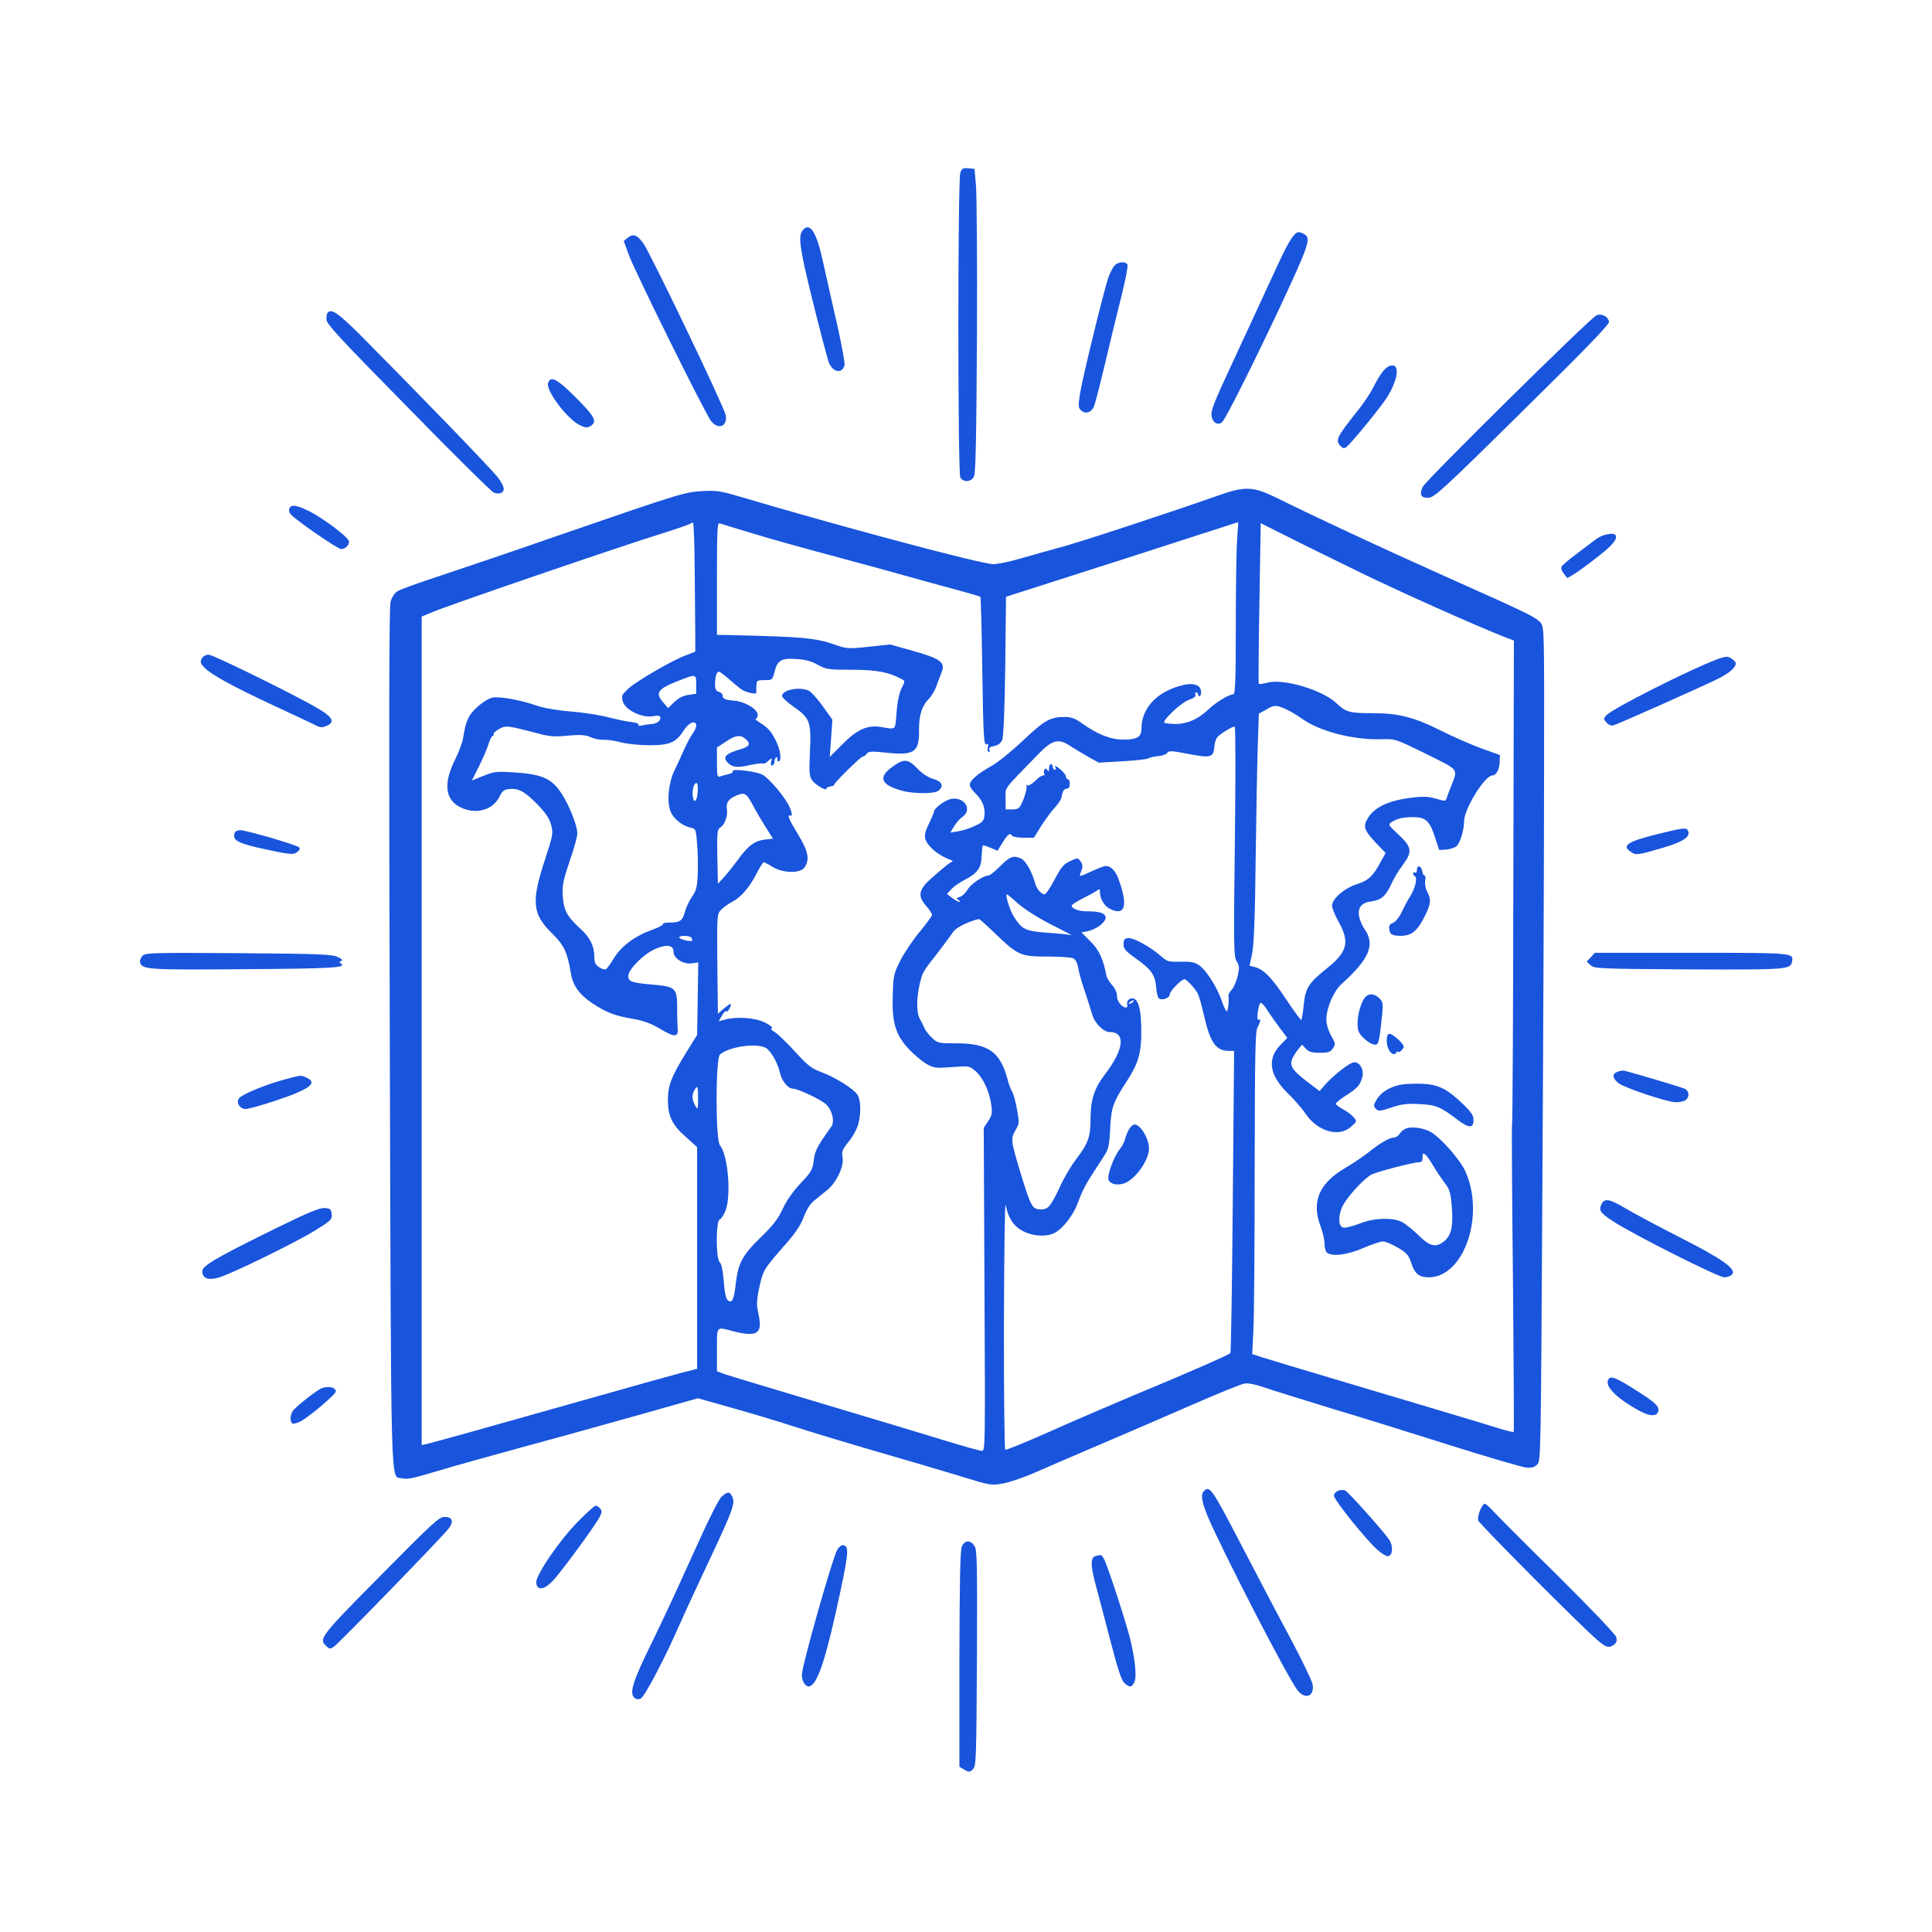 <?xml version="1.0" standalone="no"?>
<!DOCTYPE svg PUBLIC "-//W3C//DTD SVG 20010904//EN"
 "http://www.w3.org/TR/2001/REC-SVG-20010904/DTD/svg10.dtd">
<svg version="1.0" xmlns="http://www.w3.org/2000/svg"
 width="1024pt" height="1024pt" viewBox="0 0 1024 1024"
 preserveAspectRatio="xMidYMid meet">

<g transform="translate(0,1024) scale(0.1,-0.1)"
fill="#1954DC" stroke="none">
<path d="M5090 9325 c-14 -37 -14 -1589 0 -1616 15 -26 56 -25 72 4 9 17 13
187 16 737 2 393 -1 756 -5 805 l-8 90 -33 3 c-27 3 -34 -1 -42 -23z"/>
<path d="M4257 9022 c-23 -25 -21 -62 8 -200 23 -104 95 -392 125 -494 17 -59
73 -75 86 -24 3 12 -15 109 -39 216 -25 107 -57 253 -73 324 -35 163 -69 220
-107 178z"/>
<path d="M6858 8993 c-27 -33 -45 -68 -128 -248 -45 -99 -129 -279 -185 -400
-120 -258 -130 -284 -122 -317 8 -31 34 -43 54 -26 18 15 165 308 308 612 156
336 166 364 126 386 -27 14 -36 13 -53 -7z"/>
<path d="M3329 8981 l-23 -18 28 -77 c34 -91 404 -839 435 -878 39 -49 89 -27
77 33 -9 45 -397 854 -436 909 -32 45 -54 53 -81 31z"/>
<path d="M5907 8832 c-9 -10 -23 -37 -32 -61 -23 -66 -136 -527 -150 -613 -11
-71 -11 -79 6 -94 22 -20 52 -11 66 19 6 12 32 112 58 222 26 110 65 271 87
358 22 87 37 165 34 173 -8 20 -50 18 -69 -4z"/>
<path d="M1737 8583 c-4 -3 -7 -19 -7 -35 0 -25 64 -94 433 -469 237 -243 442
-445 454 -450 29 -11 53 -2 53 21 0 9 -13 36 -30 58 -27 38 -430 454 -734 760
-114 113 -148 137 -169 115z"/>
<path d="M8462 8569 c-31 -12 -903 -873 -921 -909 -20 -41 -9 -62 33 -58 30 3
88 56 495 458 329 324 461 460 459 474 -4 28 -38 46 -66 35z"/>
<path d="M7364 8300 c-25 -10 -51 -45 -88 -118 -15 -30 -53 -86 -85 -125 -107
-135 -115 -151 -85 -182 13 -13 19 -13 32 -3 29 25 175 203 211 258 65 101 73
192 15 170z"/>
<path d="M2905 8210 c-13 -40 102 -192 169 -224 29 -14 39 -14 56 -4 37 23 23
50 -78 151 -100 100 -134 117 -147 77z"/>
<path d="M6455 7613 c-280 -98 -733 -247 -835 -274 -63 -17 -159 -44 -214 -60
-54 -16 -118 -29 -142 -29 -62 0 -794 195 -1354 361 -92 27 -115 30 -190 26
-94 -6 -114 -12 -795 -247 -209 -73 -473 -162 -587 -200 -114 -37 -219 -75
-232 -84 -15 -9 -30 -33 -36 -56 -8 -30 -9 -682 -4 -2313 7 -2470 3 -2319 63
-2332 33 -7 47 -4 199 41 62 19 262 75 445 125 182 49 466 128 629 174 l297
84 173 -49 c95 -26 243 -71 328 -98 85 -28 281 -87 435 -132 154 -44 356 -104
448 -132 165 -51 170 -52 232 -41 35 6 117 34 182 63 65 29 222 96 348 150
127 54 340 146 475 205 135 59 260 110 277 112 20 3 60 -5 105 -21 40 -14 201
-64 358 -112 157 -47 443 -136 635 -197 193 -61 369 -112 392 -115 31 -3 46 1
61 16 19 19 19 51 27 1493 5 811 9 1805 9 2210 1 723 1 737 -19 759 -27 30
-61 47 -505 245 -357 160 -670 306 -899 419 -120 58 -162 60 -306 9z m-2773
-398 c1 -140 3 -294 3 -342 l0 -87 -49 -19 c-72 -26 -262 -137 -306 -177 -35
-33 -37 -37 -29 -68 13 -45 100 -88 160 -78 30 5 39 3 39 -8 0 -19 -20 -32
-50 -34 -14 -1 -36 -4 -48 -7 -14 -3 -21 -2 -18 4 3 5 -13 11 -37 14 -23 2
-78 14 -122 25 -44 12 -134 26 -200 31 -73 6 -143 18 -180 31 -83 29 -191 49
-232 43 -21 -4 -53 -23 -82 -49 -48 -43 -62 -73 -76 -164 -4 -25 -23 -76 -42
-114 -66 -131 -54 -219 34 -258 79 -35 164 -11 199 57 16 33 26 41 53 43 49 5
81 -12 149 -81 45 -47 64 -75 73 -109 12 -44 10 -53 -34 -189 -72 -218 -65
-285 38 -385 65 -64 82 -101 100 -209 10 -68 45 -116 115 -163 75 -49 118 -66
219 -83 52 -9 92 -24 138 -51 78 -47 99 -47 95 2 -2 19 -3 69 -3 111 0 101 -9
110 -127 120 -115 10 -132 16 -132 46 0 35 81 116 142 143 62 27 98 21 98 -15
0 -35 53 -68 98 -61 l33 5 -3 -192 -3 -192 -63 -102 c-75 -123 -92 -167 -92
-244 0 -84 22 -131 94 -194 l61 -55 0 -587 0 -588 -90 -23 c-49 -13 -286 -79
-525 -147 -480 -136 -782 -220 -820 -229 l-25 -5 0 2195 0 2196 60 25 c102 42
1025 358 1225 419 63 20 121 40 130 44 8 5 18 10 23 10 4 0 8 -115 9 -255z
m296 201 c81 -25 273 -79 427 -120 154 -41 339 -92 410 -112 72 -20 186 -52
254 -70 68 -18 125 -35 127 -37 3 -2 7 -170 10 -373 6 -385 8 -419 25 -408 7
4 9 -1 5 -14 -4 -11 -2 -23 3 -27 7 -3 8 0 5 10 -5 11 2 17 26 21 21 5 35 15
42 33 7 16 13 161 16 392 l4 366 337 108 c185 59 451 144 591 190 140 45 266
86 279 90 l24 7 -6 -93 c-4 -52 -7 -257 -7 -456 0 -286 -3 -363 -13 -363 -23
0 -92 -42 -132 -80 -55 -53 -119 -80 -183 -77 -29 1 -52 5 -52 8 0 21 94 107
130 119 26 9 39 18 36 27 -3 7 -1 13 4 13 6 0 10 -4 10 -10 0 -5 4 -10 8 -10
5 0 8 10 8 23 -1 35 -37 49 -91 37 -138 -31 -225 -120 -225 -232 0 -44 -23
-58 -96 -58 -69 0 -141 29 -226 91 -30 21 -52 29 -82 29 -80 0 -108 -16 -222
-123 -60 -57 -136 -119 -169 -137 -71 -39 -115 -77 -115 -100 0 -9 13 -29 29
-44 37 -36 53 -74 49 -117 -3 -29 -9 -37 -50 -56 -27 -13 -67 -26 -89 -29
l-42 -7 19 32 c10 18 31 42 46 52 54 39 8 109 -63 94 -32 -7 -89 -50 -89 -67
0 -6 -12 -34 -26 -63 -19 -38 -25 -60 -20 -80 8 -33 55 -77 107 -101 l40 -17
-24 -16 c-13 -9 -51 -41 -85 -71 -74 -65 -81 -98 -32 -153 17 -19 30 -40 30
-46 0 -6 -29 -45 -63 -87 -35 -41 -81 -109 -103 -151 -36 -71 -39 -82 -42
-180 -6 -147 13 -215 81 -289 27 -30 70 -66 94 -81 42 -24 49 -25 137 -19 92
7 94 7 126 -21 39 -33 75 -108 84 -180 6 -44 3 -56 -17 -86 l-23 -35 4 -856
c4 -818 4 -856 -13 -856 -10 0 -97 24 -194 54 -97 30 -390 118 -651 196 -261
78 -494 148 -517 156 l-43 16 0 114 c0 128 -5 122 83 99 83 -22 124 -20 138 6
10 20 9 37 -7 118 -4 21 0 65 12 114 19 86 23 92 147 233 46 53 74 96 88 136
15 38 33 68 56 86 18 15 49 40 68 55 49 40 89 126 81 172 -6 31 -2 41 28 79
20 23 43 62 51 86 20 57 19 139 -1 169 -23 33 -121 93 -192 119 -52 19 -71 35
-140 110 -44 48 -92 94 -106 102 -16 8 -22 16 -15 20 6 4 -10 17 -38 31 -51
25 -146 32 -211 15 l-33 -9 18 31 c10 17 20 27 23 22 3 -5 10 2 17 16 14 31 8
30 -31 -2 l-31 -27 -3 263 c-2 262 -2 264 20 288 13 13 39 32 59 42 47 25 92
77 129 150 17 33 34 60 38 60 4 0 25 -11 47 -25 55 -34 147 -35 169 -3 29 41
20 87 -34 175 -47 77 -60 106 -42 100 12 -4 12 11 -3 45 -20 47 -104 149 -142
171 -33 19 -169 35 -159 19 3 -5 -7 -12 -22 -15 -15 -3 -35 -9 -44 -12 -16 -6
-18 1 -18 73 l0 80 47 31 c52 35 78 38 105 14 30 -27 21 -41 -36 -57 -68 -20
-86 -39 -62 -65 25 -28 54 -32 121 -16 33 7 63 11 68 8 4 -3 18 3 29 14 21 18
21 18 15 -5 -3 -15 -1 -22 6 -19 7 2 12 11 12 20 0 8 4 19 8 23 4 4 7 0 7 -10
0 -9 4 -14 10 -11 14 9 4 68 -19 112 -27 51 -40 65 -81 91 -19 12 -30 22 -25
22 6 0 11 10 11 21 0 30 -69 71 -124 75 -49 4 -62 10 -62 28 0 8 -9 16 -20 19
-15 4 -20 14 -20 40 0 40 8 67 21 67 4 0 31 -20 59 -45 27 -24 58 -49 68 -54
24 -13 72 -22 71 -13 -1 4 -1 21 0 37 1 28 3 30 43 30 41 0 42 1 53 43 15 62
36 75 117 69 47 -3 80 -12 113 -31 45 -24 55 -26 180 -26 130 0 194 -12 263
-49 20 -10 20 -11 0 -50 -12 -25 -22 -72 -26 -128 -8 -97 0 -90 -84 -76 -71
11 -126 -14 -201 -90 l-69 -69 7 99 7 98 -52 73 c-29 40 -63 78 -77 83 -53 20
-138 1 -138 -30 0 -8 27 -33 60 -56 88 -61 95 -81 88 -236 -5 -108 -4 -132 10
-153 17 -25 77 -61 77 -46 0 5 10 10 23 12 12 2 20 5 18 8 -4 7 141 150 152
150 6 0 15 7 21 15 9 13 25 14 108 5 145 -15 171 4 169 122 -1 75 15 127 53
165 13 13 31 43 39 66 8 23 21 56 28 74 21 52 -8 73 -152 113 l-120 34 -114
-12 c-111 -12 -117 -11 -183 12 -101 35 -171 41 -560 50 l-62 1 0 299 c0 263
2 297 15 292 9 -3 82 -26 163 -50z m3227 -208 c224 -109 607 -280 769 -344
l50 -19 -3 -1279 c-1 -703 -4 -1284 -7 -1290 -2 -6 0 -373 5 -816 4 -443 6
-807 4 -809 -2 -3 -34 5 -71 16 -78 25 -394 119 -877 263 -187 56 -362 108
-389 117 l-49 16 6 121 c4 66 7 450 7 851 1 621 3 735 15 759 17 33 19 50 5
41 -12 -7 -2 75 10 89 5 4 20 -11 35 -35 15 -24 46 -68 68 -97 l40 -53 -36
-37 c-73 -74 -59 -162 39 -257 34 -33 76 -81 93 -107 64 -95 177 -128 242 -70
32 28 32 29 13 51 -10 12 -36 31 -56 42 -21 11 -38 24 -38 29 0 5 24 25 53 43
62 40 75 54 87 97 11 38 -11 80 -42 80 -22 0 -106 -65 -154 -118 l-30 -35 -63
48 c-81 61 -97 86 -82 123 7 15 21 38 32 51 l20 24 20 -21 c16 -17 31 -22 74
-22 46 0 57 4 70 24 14 21 14 26 -10 67 -15 28 -25 60 -25 86 0 59 38 149 80
187 150 135 181 211 120 295 -11 17 -24 47 -27 66 -7 46 14 71 68 78 51 7 75
29 104 93 12 27 39 72 59 98 53 70 50 96 -21 162 -55 51 -57 54 -38 66 31 20
56 26 111 27 69 1 91 -18 119 -105 l23 -69 38 2 c20 2 45 10 55 19 18 17 39
86 39 131 0 66 110 243 150 243 20 0 37 31 38 68 l2 40 -103 37 c-56 21 -149
62 -207 91 -145 73 -226 94 -368 94 -121 0 -137 5 -189 53 -74 70 -278 131
-364 109 -24 -6 -45 -9 -47 -7 -3 2 -1 195 3 428 l7 424 132 -66 c72 -37 248
-123 391 -193z m-3515 -597 l0 -48 -41 -6 c-28 -4 -52 -16 -75 -38 l-33 -32
-25 29 c-46 53 -31 73 86 118 87 34 88 34 88 -23z m3126 -130 c22 -10 60 -32
83 -49 93 -68 274 -115 424 -110 73 2 73 2 234 -77 181 -90 171 -77 133 -175
-10 -25 -20 -52 -23 -62 -5 -15 -10 -15 -56 -1 -42 12 -67 13 -138 4 -110 -14
-184 -48 -219 -101 -32 -49 -27 -67 39 -138 l51 -53 -20 -36 c-45 -86 -70
-110 -131 -129 -66 -20 -133 -78 -133 -114 0 -13 16 -51 35 -86 60 -107 47
-160 -64 -248 -96 -77 -112 -103 -121 -192 -4 -41 -10 -77 -13 -80 -2 -3 -38
46 -80 109 -75 114 -119 160 -168 172 l-26 6 14 67 c9 46 15 197 18 487 3 231
8 502 11 601 l6 181 37 21 c44 26 55 27 107 3z m-3126 -87 c0 -9 -9 -29 -20
-44 -12 -16 -32 -55 -46 -87 -14 -32 -36 -80 -50 -108 -30 -63 -40 -156 -22
-210 14 -42 62 -82 110 -92 25 -5 27 -8 33 -88 4 -46 5 -118 3 -162 -3 -65 -8
-85 -31 -117 -15 -22 -32 -59 -38 -82 -12 -45 -25 -54 -87 -54 -18 0 -31 -4
-28 -8 2 -4 -23 -18 -57 -30 -94 -34 -166 -88 -204 -152 -18 -30 -37 -56 -43
-58 -6 -2 -22 3 -35 12 -20 13 -25 25 -25 57 0 53 -23 100 -69 142 -74 67 -93
101 -98 175 -4 59 1 82 36 187 23 65 41 131 41 147 0 41 -41 146 -83 211 -51
80 -103 103 -247 113 -98 6 -110 5 -167 -18 l-62 -25 38 76 c21 42 44 95 51
119 7 23 17 42 22 42 5 0 7 4 4 9 -3 4 10 16 29 27 37 20 45 19 205 -23 62
-17 90 -19 160 -12 67 6 92 4 120 -8 19 -9 51 -15 70 -14 19 1 61 -5 93 -14
32 -8 99 -15 150 -15 107 0 141 15 182 80 26 41 65 56 65 24z m2855 -614 c-7
-563 -6 -612 10 -636 14 -22 15 -32 5 -77 -7 -29 -21 -62 -32 -73 -10 -12 -18
-25 -17 -30 4 -24 -2 -84 -9 -84 -4 0 -17 26 -27 57 -25 72 -83 163 -121 188
-22 15 -44 19 -97 18 -62 -2 -70 0 -101 27 -56 50 -149 101 -176 98 -20 -2
-25 -8 -25 -32 0 -25 10 -37 64 -75 84 -60 103 -88 109 -155 2 -32 10 -57 17
-60 23 -8 55 6 55 24 0 17 62 80 78 80 11 0 57 -50 71 -77 6 -12 20 -61 31
-110 34 -150 64 -193 135 -193 l26 0 -7 -797 c-4 -439 -9 -801 -13 -805 -8 -9
-235 -109 -511 -223 -124 -52 -326 -139 -449 -194 -124 -55 -229 -98 -233 -95
-4 3 -8 305 -7 672 1 381 5 649 9 625 17 -81 51 -125 117 -149 50 -18 107 -17
142 1 43 22 98 92 121 153 26 70 44 105 88 172 20 30 46 71 58 90 19 29 24 54
28 135 5 114 15 142 86 251 64 98 80 153 79 273 0 108 -15 164 -43 169 -21 4
-38 -16 -31 -35 2 -7 -1 -13 -7 -13 -22 0 -48 33 -48 62 0 17 -10 40 -25 56
-14 15 -28 38 -31 52 -17 89 -40 137 -85 181 l-47 47 31 6 c46 9 97 47 97 72
0 24 -31 34 -102 34 -41 0 -78 14 -78 30 0 5 28 23 62 40 34 17 68 36 75 42
10 8 13 5 13 -10 0 -35 22 -73 51 -88 83 -43 100 16 46 160 -15 41 -40 66 -66
66 -9 0 -45 -14 -80 -30 -52 -25 -62 -27 -56 -13 15 37 16 49 2 68 -14 19 -16
19 -55 1 -35 -16 -47 -31 -82 -97 -23 -44 -47 -79 -54 -79 -17 0 -42 29 -50
60 -16 58 -50 119 -73 129 -42 19 -60 12 -111 -39 -27 -27 -55 -50 -61 -50
-28 0 -94 -44 -112 -74 -11 -19 -30 -37 -42 -40 -18 -5 -20 -8 -7 -16 8 -5 10
-10 4 -10 -6 0 -23 10 -38 21 l-27 21 23 25 c13 14 43 35 68 48 71 37 91 63
93 129 1 31 5 56 8 56 4 0 22 -7 41 -14 l35 -15 28 45 c28 45 39 52 50 34 3
-5 31 -10 61 -10 l54 0 39 63 c22 34 54 78 72 97 18 19 33 43 35 53 5 33 13
47 29 47 9 0 15 9 15 25 0 14 -4 25 -10 25 -5 0 -10 6 -10 13 0 7 -11 23 -25
35 -27 23 -40 29 -30 12 3 -5 1 -10 -4 -10 -6 0 -11 7 -11 15 0 8 -4 15 -10
15 -5 0 -10 -10 -10 -22 0 -17 -3 -19 -9 -9 -6 9 -11 10 -15 2 -4 -6 -4 -15
-1 -21 3 -5 1 -10 -5 -10 -6 0 -17 -6 -25 -12 -33 -32 -54 -46 -60 -40 -4 4
-6 3 -4 -3 3 -14 -11 -65 -28 -97 -11 -23 -20 -28 -48 -28 l-35 0 0 58 c0 64
-20 36 178 240 70 71 104 79 163 39 19 -12 61 -38 93 -56 l59 -33 126 7 c69 4
131 11 136 15 6 4 28 10 50 12 22 1 45 9 51 17 10 13 23 12 97 -2 138 -27 149
-24 154 41 1 18 9 40 19 49 18 18 74 52 88 52 5 1 5 -259 1 -609z m-2847 263
c-3 -50 -21 -66 -26 -24 -5 31 6 71 19 71 6 0 9 -19 7 -47z m293 -72 c16 -31
47 -83 68 -116 l38 -60 -43 -5 c-56 -7 -88 -31 -146 -111 -26 -35 -60 -77 -75
-93 l-28 -30 -3 144 c-2 121 0 145 13 152 25 14 43 61 38 96 -6 38 8 58 51 76
43 18 53 12 87 -53z m1407 -522 c35 -30 104 -74 177 -111 66 -33 113 -58 104
-55 -9 3 -65 9 -123 13 -119 8 -139 17 -182 85 -22 35 -48 119 -37 119 3 0 30
-23 61 -51z m-118 -162 c116 -111 130 -117 275 -117 64 0 125 -4 135 -10 11
-6 21 -27 25 -52 4 -24 20 -79 35 -123 15 -44 32 -99 39 -122 12 -45 60 -93
92 -93 87 0 77 -92 -25 -225 -56 -73 -76 -134 -76 -237 0 -93 -12 -127 -76
-212 -26 -33 -65 -99 -86 -146 -48 -102 -62 -120 -99 -120 -48 0 -54 10 -112
200 -49 163 -51 175 -25 219 21 36 21 41 8 112 -7 41 -19 83 -26 94 -7 11 -18
40 -24 65 -39 145 -102 190 -269 190 -95 0 -101 1 -130 28 -16 15 -35 38 -41
52 -6 14 -17 36 -25 50 -18 31 -18 107 -1 182 17 68 14 63 96 168 36 47 73 97
83 112 13 21 83 56 136 67 2 1 43 -36 91 -82z m-1615 -18 c4 -6 5 -12 3 -15
-8 -7 -68 8 -68 17 0 13 58 11 65 -2z m2340 -339 c-3 -5 -12 -10 -18 -10 -7 0
-6 4 3 10 19 12 23 12 15 0z m-1939 -249 c26 -21 59 -83 68 -128 10 -43 43
-83 68 -83 27 0 146 -56 176 -83 33 -30 48 -93 27 -120 -72 -100 -86 -126 -92
-177 -6 -49 -12 -61 -71 -123 -41 -44 -74 -92 -94 -135 -24 -52 -49 -85 -113
-147 -99 -96 -123 -140 -135 -247 -10 -88 -20 -109 -43 -89 -9 7 -17 43 -21
101 -5 57 -12 93 -22 101 -20 17 -20 217 0 225 8 3 22 24 31 47 32 79 13 299
-29 346 -24 27 -24 462 0 482 53 45 211 64 250 30z m-366 -263 c-1 -60 -1 -62
-15 -38 -17 30 -19 55 -5 81 17 30 20 23 20 -43z"/>
<path d="M4730 6176 c-78 -56 -62 -96 51 -127 60 -17 172 -17 193 0 30 25 19
49 -26 62 -28 8 -58 27 -85 55 -51 53 -72 54 -133 10z"/>
<path d="M7510 5630 c0 -12 -4 -18 -10 -15 -5 3 -10 2 -10 -4 0 -5 4 -13 10
-16 14 -9 0 -64 -26 -106 -13 -20 -33 -58 -45 -84 -13 -27 -32 -50 -45 -56
-17 -6 -23 -15 -21 -31 3 -31 14 -38 63 -38 54 0 87 26 124 101 34 66 37 91
14 134 -9 17 -13 42 -10 58 3 15 1 27 -4 27 -5 0 -10 10 -12 22 -4 29 -28 36
-28 8z"/>
<path d="M7244 4962 c-33 -22 -60 -138 -44 -186 11 -33 73 -81 95 -72 13 4 18
35 31 162 5 54 4 64 -15 83 -21 21 -47 27 -67 13z"/>
<path d="M7350 4722 c0 -46 34 -87 50 -62 6 8 10 11 10 6 0 -12 30 14 30 26 0
16 -57 68 -74 68 -12 0 -16 -10 -16 -38z"/>
<path d="M7425 4491 c-56 -10 -106 -40 -129 -80 -17 -29 -17 -34 -3 -48 13
-14 22 -13 82 7 54 18 83 22 149 18 88 -4 111 -14 204 -85 57 -43 82 -44 82
-1 0 27 -11 43 -61 91 -82 78 -127 99 -214 103 -38 1 -88 -1 -110 -5z"/>
<path d="M7453 4259 c-12 -4 -28 -17 -35 -29 -7 -11 -21 -20 -32 -20 -23 0
-75 -31 -136 -80 -25 -20 -77 -55 -116 -78 -143 -83 -185 -181 -134 -314 11
-29 20 -69 20 -88 0 -20 5 -41 12 -48 24 -24 109 -14 193 23 44 19 91 35 105
35 14 0 49 -15 79 -33 46 -27 57 -39 71 -81 19 -58 41 -76 93 -76 188 0 301
334 191 567 -28 59 -127 171 -177 201 -37 23 -103 33 -134 21z m143 -197 c15
-26 42 -66 60 -90 28 -37 33 -52 39 -131 8 -103 -3 -150 -42 -181 -44 -35 -76
-26 -138 36 -31 30 -71 62 -90 70 -54 22 -147 18 -218 -11 -34 -13 -72 -23
-84 -22 -35 2 -32 80 5 135 37 56 109 130 142 147 30 15 222 65 251 65 14 0
19 7 19 26 0 22 2 24 15 14 8 -6 26 -33 41 -58z"/>
<path d="M5986 4258 c-8 -13 -18 -36 -22 -53 -4 -16 -17 -42 -30 -57 -29 -36
-66 -135 -59 -159 8 -23 37 -32 74 -24 60 13 140 120 141 187 0 53 -45 128
-77 128 -7 0 -19 -10 -27 -22z"/>
<path d="M1534 7545 c-4 -8 -1 -22 6 -30 25 -30 249 -185 268 -185 22 0 42 19
42 40 0 20 -133 121 -212 161 -64 32 -96 37 -104 14z"/>
<path d="M8459 7382 c-20 -15 -68 -51 -106 -80 -39 -29 -74 -59 -77 -67 -3 -8
3 -24 13 -36 l18 -23 34 20 c19 11 74 51 122 89 81 62 112 98 100 118 -10 17
-70 5 -104 -21z"/>
<path d="M1069 6749 c-9 -17 -7 -25 13 -46 36 -38 145 -98 363 -200 110 -51
212 -99 228 -107 19 -11 35 -13 51 -6 54 20 44 46 -37 94 -120 71 -557 286
-581 286 -15 0 -30 -8 -37 -21z"/>
<path d="M9100 6745 c-145 -54 -554 -261 -586 -296 -16 -18 -16 -20 1 -39 12
-13 25 -18 38 -14 34 11 478 209 554 247 61 31 93 59 93 81 0 12 -33 36 -48
35 -9 0 -33 -6 -52 -14z"/>
<path d="M8785 5819 c-161 -40 -192 -61 -140 -95 27 -18 37 -16 170 23 110 32
150 61 130 93 -9 14 -26 12 -160 -21z"/>
<path d="M1244 5826 c-14 -37 14 -54 128 -80 165 -36 181 -38 203 -22 14 10
17 18 10 25 -13 13 -280 91 -312 91 -13 0 -26 -6 -29 -14z"/>
<path d="M756 5175 c-9 -10 -16 -25 -14 -33 8 -41 32 -43 543 -39 471 3 554 8
523 29 -11 8 -11 10 1 15 9 4 2 11 -20 21 -29 14 -104 17 -525 20 -452 3 -492
2 -508 -13z"/>
<path d="M8432 5167 l-22 -24 21 -19 c20 -18 44 -19 518 -22 521 -2 541 -1
549 41 9 47 13 47 -532 47 l-513 0 -21 -23z"/>
<path d="M8572 4559 c-29 -11 -26 -35 8 -61 34 -25 252 -98 300 -100 22 -1 46
5 55 12 22 18 18 49 -7 60 -18 8 -252 78 -318 95 -8 2 -25 -1 -38 -6z"/>
<path d="M1510 4519 c-105 -28 -231 -81 -244 -101 -14 -23 3 -52 32 -56 11 -2
84 18 162 44 180 60 227 94 165 122 -31 14 -24 15 -115 -9z"/>
<path d="M8490 3861 c-18 -35 -11 -48 58 -93 102 -68 559 -298 591 -298 16 0
35 7 42 16 23 28 -51 81 -282 198 -118 60 -246 129 -286 153 -79 47 -107 53
-123 24z"/>
<path d="M1432 3715 c-301 -149 -365 -187 -360 -217 5 -35 31 -44 85 -30 64
17 416 189 521 255 76 48 83 54 80 82 -3 27 -7 30 -38 32 -27 2 -93 -26 -288
-122z"/>
<path d="M8525 2929 c-22 -35 41 -99 165 -167 60 -33 100 -30 100 7 0 23 -31
48 -147 120 -84 52 -107 59 -118 40z"/>
<path d="M1695 2877 c-44 -26 -136 -101 -145 -118 -13 -23 -13 -56 0 -64 5 -3
24 2 42 11 45 23 188 144 188 159 0 25 -51 32 -85 12z"/>
<path d="M6382 2338 c-19 -19 -14 -54 19 -135 74 -175 421 -850 475 -920 41
-54 92 -35 81 30 -3 17 -54 124 -114 237 -61 113 -176 333 -258 490 -160 308
-173 328 -203 298z"/>
<path d="M7093 2339 c-13 -5 -23 -17 -23 -26 0 -22 167 -230 229 -286 23 -21
50 -37 59 -35 24 4 27 54 6 86 -26 40 -214 251 -233 261 -9 5 -26 5 -38 0z"/>
<path d="M3825 2308 c-16 -15 -70 -123 -151 -303 -69 -154 -168 -368 -221
-475 -99 -201 -119 -265 -90 -289 11 -9 21 -9 34 -3 21 12 127 213 203 387 29
66 99 217 155 336 129 274 142 310 127 344 -14 31 -24 31 -57 3z"/>
<path d="M7844 2234 c-8 -19 -12 -44 -9 -53 6 -19 560 -575 633 -635 48 -40
59 -42 87 -23 13 10 16 21 12 39 -4 15 -129 146 -309 325 -167 164 -320 318
-341 341 -21 23 -42 42 -48 42 -5 0 -17 -16 -25 -36z"/>
<path d="M3064 2176 c-100 -101 -226 -287 -222 -325 5 -41 39 -39 84 6 39 39
212 273 249 337 16 29 17 37 6 50 -7 9 -18 16 -24 16 -5 0 -48 -38 -93 -84z"/>
<path d="M2018 1890 c-321 -324 -330 -337 -289 -374 18 -17 21 -17 43 -2 28
20 570 578 604 622 31 40 23 64 -20 64 -28 1 -63 -32 -338 -310z"/>
<path d="M5098 2043 c-9 -21 -12 -183 -13 -598 l0 -569 27 -16 c25 -14 29 -13
45 3 17 16 18 57 21 589 2 503 1 573 -13 594 -21 33 -53 31 -67 -3z"/>
<path d="M4436 2023 c-28 -56 -186 -614 -186 -659 0 -38 22 -69 43 -61 43 16
88 157 161 501 45 212 47 246 11 246 -8 0 -21 -12 -29 -27z"/>
<path d="M5808 1993 c-28 -7 -29 -47 -3 -144 14 -52 50 -188 80 -304 41 -158
60 -214 76 -227 28 -23 36 -23 50 4 15 27 7 114 -20 228 -22 90 -120 391 -140
428 -12 22 -14 23 -43 15z"/>
</g>
</svg>
